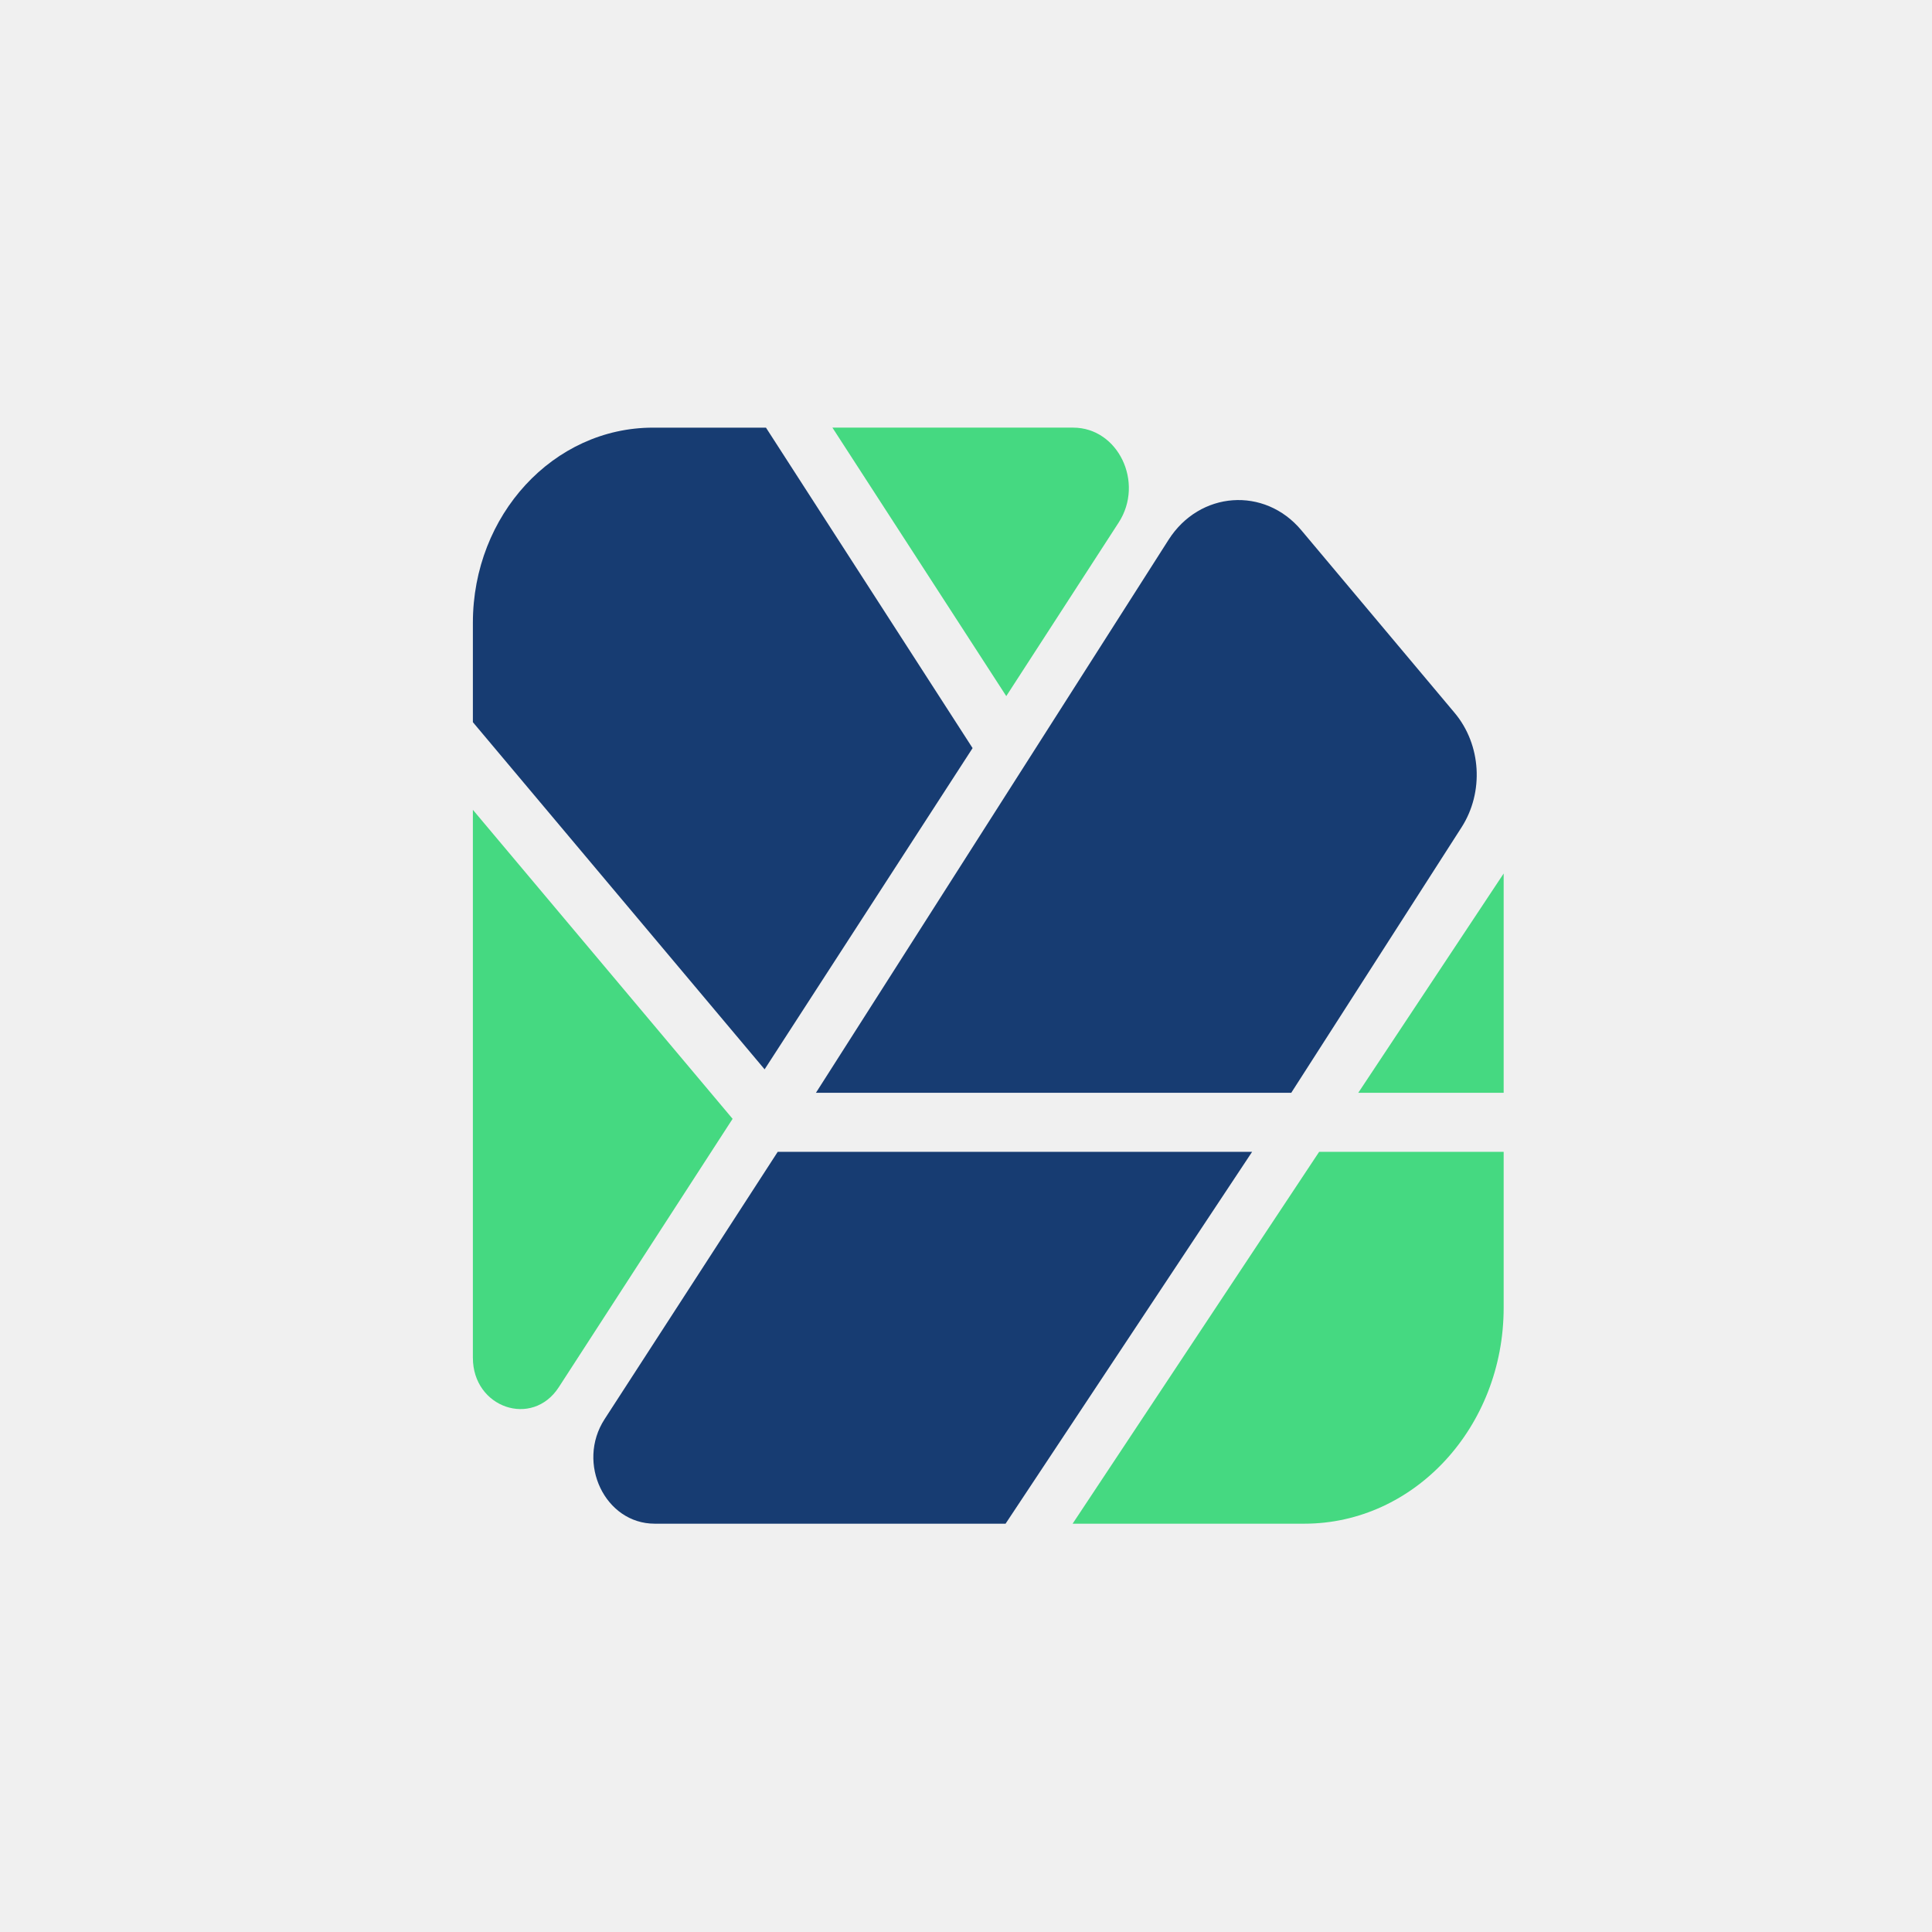 <svg width="500" height="500" viewBox="0 0 500 500" fill="none" xmlns="http://www.w3.org/2000/svg">
<rect x="0" y="0" width="500" height="500" fill="#808080" stroke="none"/>
<g clip-path="url(#clip0_9340_140)">
<rect width="500" height="500" fill="#F0F0F0"/>
<path d="M302.424 139.692L211.159 282.819H334.171L378.244 214.118C384.096 204.998 383.351 192.709 376.457 184.491L336.767 137.205C327.25 125.866 310.467 127.082 302.424 139.692Z" fill="#173C72"/>
<path d="M197.88 276.744L122.381 186.899V161.174C122.381 133.284 143.241 110.676 168.977 110.676H198.233L251.706 193.61L197.88 276.744Z" fill="#173C72"/>
<path d="M122.381 209.582V351.393C122.381 364.338 137.75 369.603 144.615 359.007L189.597 289.551L122.381 209.582Z" fill="#45D981"/>
<path d="M201.273 298.094L156.46 367.289C149.09 378.671 156.6 394.329 169.43 394.329H260.242L324.045 298.094H201.273Z" fill="#173C72"/>
<path d="M341.393 298.094L277.594 394.329H337.568C366.055 394.329 389.147 369.303 389.147 338.43V298.094H341.393Z" fill="#45D981"/>
<path d="M351.519 282.816L389.147 226.062V282.816H351.519Z" fill="#45D981"/>
<path d="M215.428 110.672H277.734C289.386 110.672 296.207 124.893 289.514 135.229L260.422 180.154L215.428 110.672Z" fill="#45D981"/>
</g>
<defs>
<clipPath id="clip0_9340_140">
<rect width="500" height="500" fill="white"/>
</clipPath>
</defs>
</svg>
